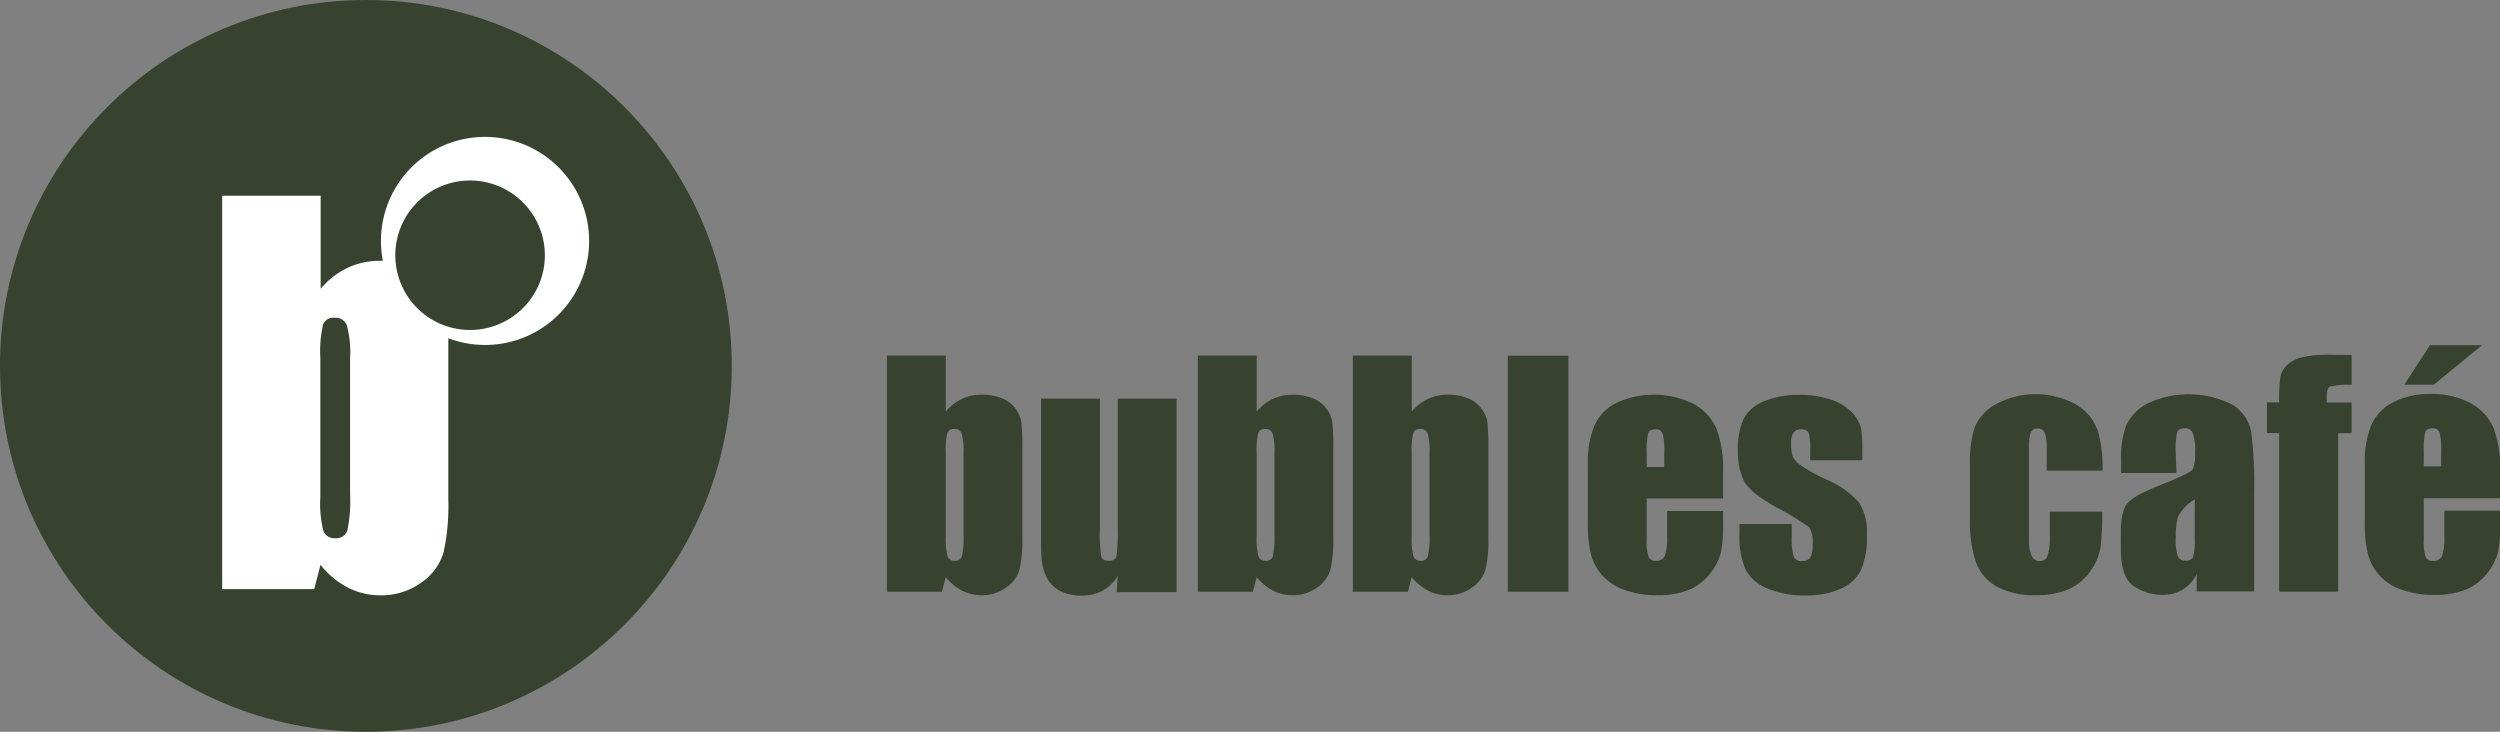 <svg xmlns="http://www.w3.org/2000/svg" width="321.14" height="94" viewBox="0 0 321.14 94"><rect x="0" y="0" width="321.14" height="94" fill="#808080" stroke="none"/><title>bubbles-logo-neu</title><circle cx="47" cy="47" r="47" style="fill:#37422f"/><path d="M198.83,144.05a9.6,9.6,0,1,1,3.93-13,9.57,9.57,0,0,1-3.93,13m-19.94,22.23a18.39,18.39,0,0,1-.35,4.66,1.48,1.48,0,0,1-1.54,1,1.5,1.5,0,0,1-1.54-.94,14.18,14.18,0,0,1-.39-4.28V148.81a15.56,15.56,0,0,1,.35-4.33,1.41,1.41,0,0,1,1.49-.86,1.54,1.54,0,0,1,1.58,1,13.67,13.67,0,0,1,.4,4.21ZM208,127.42a13.37,13.37,0,0,0-24.9,8.88h-.35a9.83,9.83,0,0,0-4.16.89,10.29,10.29,0,0,0-3.48,2.71V127.94H162.46v50.54h11.82l.81-3.13a10.82,10.82,0,0,0,3.5,2.92,9.1,9.1,0,0,0,4.13,1,8.81,8.81,0,0,0,5.33-1.64,7.2,7.2,0,0,0,2.85-3.88,28.16,28.16,0,0,0,.61-6.79V148.25c0-.73,0-1.4,0-2A13.36,13.36,0,0,0,208,127.42" transform="translate(-133.92 -102.8)" style="fill:#fff"/><rect x="193.69" y="45.69" width="7.78" height="30.32" style="fill:#37422f"/><path d="M317.55,171.47a10.28,10.28,0,0,1-.22,2.79.88.88,0,0,1-.92.58.91.91,0,0,1-.92-.56,8.75,8.75,0,0,1-.23-2.56V161a9.28,9.28,0,0,1,.21-2.59.85.85,0,0,1,.89-.51.94.94,0,0,1,.95.59,8.16,8.16,0,0,1,.24,2.51ZM325,157.08a4.07,4.07,0,0,0-.72-1.72,3.84,3.84,0,0,0-1.74-1.37,6.73,6.73,0,0,0-2.69-.49,5.74,5.74,0,0,0-2.49.54,6.26,6.26,0,0,0-2.09,1.63v-7.19H307.7v30.33h7.08l.48-1.89a6.68,6.68,0,0,0,2.1,1.75,5.43,5.43,0,0,0,2.48.59,5.22,5.22,0,0,0,3.19-1,4.23,4.23,0,0,0,1.71-2.32,16.35,16.35,0,0,0,.37-4.08v-11.2a32.71,32.71,0,0,0-.12-3.59" transform="translate(-133.92 -102.8)" style="fill:#37422f"/><path d="M297.63,171.47a10.91,10.91,0,0,1-.21,2.79.88.88,0,0,1-.92.58.91.91,0,0,1-.92-.56,8.75,8.75,0,0,1-.23-2.56V161a9.89,9.89,0,0,1,.2-2.59.86.86,0,0,1,.89-.51.93.93,0,0,1,.95.59,8.16,8.16,0,0,1,.24,2.51Zm6.72-16.11a3.81,3.81,0,0,0-1.73-1.37,6.73,6.73,0,0,0-2.69-.49,5.82,5.82,0,0,0-2.5.54,6.23,6.23,0,0,0-2.08,1.63v-7.19h-7.56v30.33h7.07l.49-1.89a6.46,6.46,0,0,0,2.1,1.75,5.39,5.39,0,0,0,2.47.59,5.25,5.25,0,0,0,3.2-1,4.23,4.23,0,0,0,1.71-2.32,17,17,0,0,0,.36-4.08v-11.2a32.71,32.71,0,0,0-.12-3.59,4.07,4.07,0,0,0-.72-1.72" transform="translate(-133.92 -102.8)" style="fill:#37422f"/><path d="M372.7,167.33a11.72,11.72,0,0,0-4.32-3,21,21,0,0,1-3.27-1.85,2.65,2.65,0,0,1-.95-1.17,6.23,6.23,0,0,1-.16-1.68,2.16,2.16,0,0,1,.31-1.26,1.13,1.13,0,0,1,.95-.42c.52,0,.85.15,1,.46a7.17,7.17,0,0,1,.19,2.17v1.34h6.7v-1.44a14,14,0,0,0-.19-2.75,4.54,4.54,0,0,0-1.12-1.92,6.59,6.59,0,0,0-2.66-1.65,12.28,12.28,0,0,0-4.19-.63,11.52,11.52,0,0,0-4.37.77,5.09,5.09,0,0,0-2.66,2.18,9.31,9.31,0,0,0-.79,4.39,8.26,8.26,0,0,0,.73,3.62q.74,1.53,4.05,3.4a33.75,33.75,0,0,1,4.39,2.66,3.69,3.69,0,0,1,.41,2.22,3,3,0,0,1-.31,1.69,1.33,1.33,0,0,1-1.11.41,1,1,0,0,1-1-.6,8.18,8.18,0,0,1-.25-2.59v-1.57h-6.71v1.2a10.81,10.81,0,0,0,.77,4.64,5.37,5.37,0,0,0,2.81,2.44,12.23,12.23,0,0,0,4.93.9,10.66,10.66,0,0,0,4.44-.84,5.21,5.21,0,0,0,2.63-2.37,10.51,10.51,0,0,0,.78-4.58,7,7,0,0,0-1-4.14" transform="translate(-133.92 -102.8)" style="fill:#37422f"/><path d="M277.5,170.66a22.35,22.35,0,0,1-.16,3.62c-.11.37-.44.56-1,.56s-.83-.18-.95-.55a17.3,17.3,0,0,1-.18-3.44V154h-7.56v16.77c0,2.13,0,3.56.13,4.28a6,6,0,0,0,.66,2.06,4,4,0,0,0,1.66,1.6,5.89,5.89,0,0,0,2.82.6,5.43,5.43,0,0,0,2.64-.64,5.3,5.3,0,0,0,1.94-1.89l-.14,2.08h7.7V154H277.5Z" transform="translate(-133.92 -102.8)" style="fill:#37422f"/><path d="M347.7,162.79h-2.25V161a10.08,10.08,0,0,1,.19-2.57q.19-.48,1-.48a.83.83,0,0,1,.86.56,9,9,0,0,1,.21,2.49Zm3.82-8.08a11.57,11.57,0,0,0-9.86-.21,6.05,6.05,0,0,0-2.89,2.89,12.28,12.28,0,0,0-.88,5.14v7.25a17.34,17.34,0,0,0,.39,4.22,6.94,6.94,0,0,0,1.42,2.66,6.69,6.69,0,0,0,2.86,1.9,11.94,11.94,0,0,0,4.23.7,10.41,10.41,0,0,0,4.11-.71,6.6,6.6,0,0,0,2.71-2.1,7.4,7.4,0,0,0,1.36-2.64,16.69,16.69,0,0,0,.29-3.54v-1.83h-7.19v3.26a7.07,7.07,0,0,1-.29,2.49,1.12,1.12,0,0,1-1.15.65.93.93,0,0,1-.93-.49,5.67,5.67,0,0,1-.25-2.16v-5.36h9.81v-3.3a15.14,15.14,0,0,0-.83-5.61,6.67,6.67,0,0,0-2.91-3.21" transform="translate(-133.92 -102.8)" style="fill:#37422f"/><path d="M257.69,171.47a10.91,10.91,0,0,1-.21,2.79.88.88,0,0,1-.92.58.91.91,0,0,1-.92-.56,8.75,8.75,0,0,1-.23-2.56V161a9.89,9.89,0,0,1,.2-2.59.86.86,0,0,1,.89-.51.93.93,0,0,1,.95.59,8.16,8.16,0,0,1,.24,2.51Zm6.72-16.11a3.81,3.81,0,0,0-1.73-1.37,6.73,6.73,0,0,0-2.69-.49,5.82,5.82,0,0,0-2.5.54,6.23,6.23,0,0,0-2.08,1.63v-7.19h-7.56v30.33h7.07l.49-1.89a6.46,6.46,0,0,0,2.1,1.75,5.39,5.39,0,0,0,2.47.59,5.25,5.25,0,0,0,3.2-1,4.23,4.23,0,0,0,1.71-2.32,17,17,0,0,0,.36-4.08v-11.2a32.71,32.71,0,0,0-.12-3.59,4.07,4.07,0,0,0-.72-1.72" transform="translate(-133.92 -102.8)" style="fill:#37422f"/><path d="M403.28,157.87a6.2,6.2,0,0,0-2.8-3.17,10.79,10.79,0,0,0-10.14,0,6.22,6.22,0,0,0-2.72,2.88,13.6,13.6,0,0,0-.64,4.79v7.08a15.94,15.94,0,0,0,.78,5.62,6,6,0,0,0,2.65,3.08,10.12,10.12,0,0,0,5.09,1.1,10,10,0,0,0,4.23-.8,6.77,6.77,0,0,0,2.77-2.37,7.16,7.16,0,0,0,1.26-3.07,39.15,39.15,0,0,0,.21-4.48h-6.74v3a8.07,8.07,0,0,1-.28,2.64,1,1,0,0,1-1.05.7,1.07,1.07,0,0,1-1-.67,4.5,4.5,0,0,1-.34-2V160.42a5.78,5.78,0,0,1,.23-2.1.88.88,0,0,1,.88-.47.9.9,0,0,1,.91.54,5.38,5.38,0,0,1,.25,2v2.87H404a16.7,16.7,0,0,0-.69-5.42m10.09,3.07a9.9,9.9,0,0,1,.19-2.59c.12-.33.45-.5,1-.5a1,1,0,0,1,1,.6,6.76,6.76,0,0,1,.3,2.55,5.14,5.14,0,0,1-.27,2.07c-.17.34-1.51,1-4,2q-3.51,1.35-4.39,2.37c-.59.67-.88,1.94-.88,3.8v2q0,3.77,1.66,4.88a6.39,6.39,0,0,0,3.66,1.12,5,5,0,0,0,2.63-.67,5,5,0,0,0,1.8-2v2.23h7.38V166.31a52.5,52.5,0,0,0-.4-8.16,5.28,5.28,0,0,0-2.35-3.34,12.46,12.46,0,0,0-11-.16,6.25,6.25,0,0,0-2.68,2.77,12,12,0,0,0-.66,4.47v1.67h7.11Zm2.44,11.15a7.2,7.2,0,0,1-.22,2.32,1,1,0,0,1-.95.44,1,1,0,0,1-1-.56,7.23,7.23,0,0,1-.26-2.5,9,9,0,0,1,.29-2.58,5.66,5.66,0,0,1,2.15-2.23Zm17.46-23.69a14.79,14.79,0,0,0-3.74.34,4.42,4.42,0,0,0-1.87,1,2.87,2.87,0,0,0-.83,1.48,19.56,19.56,0,0,0-.17,3.3h-1.57v3.94h1.57v20.37h7.58V158.45H436v-3.94h-3.2v-.8c0-.69.14-1.1.42-1.25a9.54,9.54,0,0,1,2.78-.22V148.4Zm21.79,15.09a15,15,0,0,0-.84-5.62,6.6,6.6,0,0,0-2.9-3.21,10.33,10.33,0,0,0-5.27-1.22,10.13,10.13,0,0,0-4.61,1,6.07,6.07,0,0,0-2.9,2.89,12.49,12.49,0,0,0-.88,5.15v7.27a16.8,16.8,0,0,0,.4,4.23,6.54,6.54,0,0,0,4.27,4.57,11.87,11.87,0,0,0,4.25.7,10.5,10.5,0,0,0,4.12-.71,6.69,6.69,0,0,0,2.71-2.11,7.35,7.35,0,0,0,1.36-2.65,16.75,16.75,0,0,0,.29-3.54V168.4h-7.18v3.29a7.2,7.2,0,0,1-.29,2.51,1.15,1.15,0,0,1-1.16.65.94.94,0,0,1-.94-.49,5.73,5.73,0,0,1-.25-2.17V166.8h9.82Zm-9.82-.76v-1.82a10.18,10.18,0,0,1,.19-2.58c.12-.32.45-.48,1-.48a.82.82,0,0,1,.84.57,9.08,9.08,0,0,1,.2,2.49v1.82Zm.8-15.56-3.3,5.07h3.8l6.18-5.07Z" transform="translate(-133.92 -102.8)" style="fill:#37422f"/></svg>
